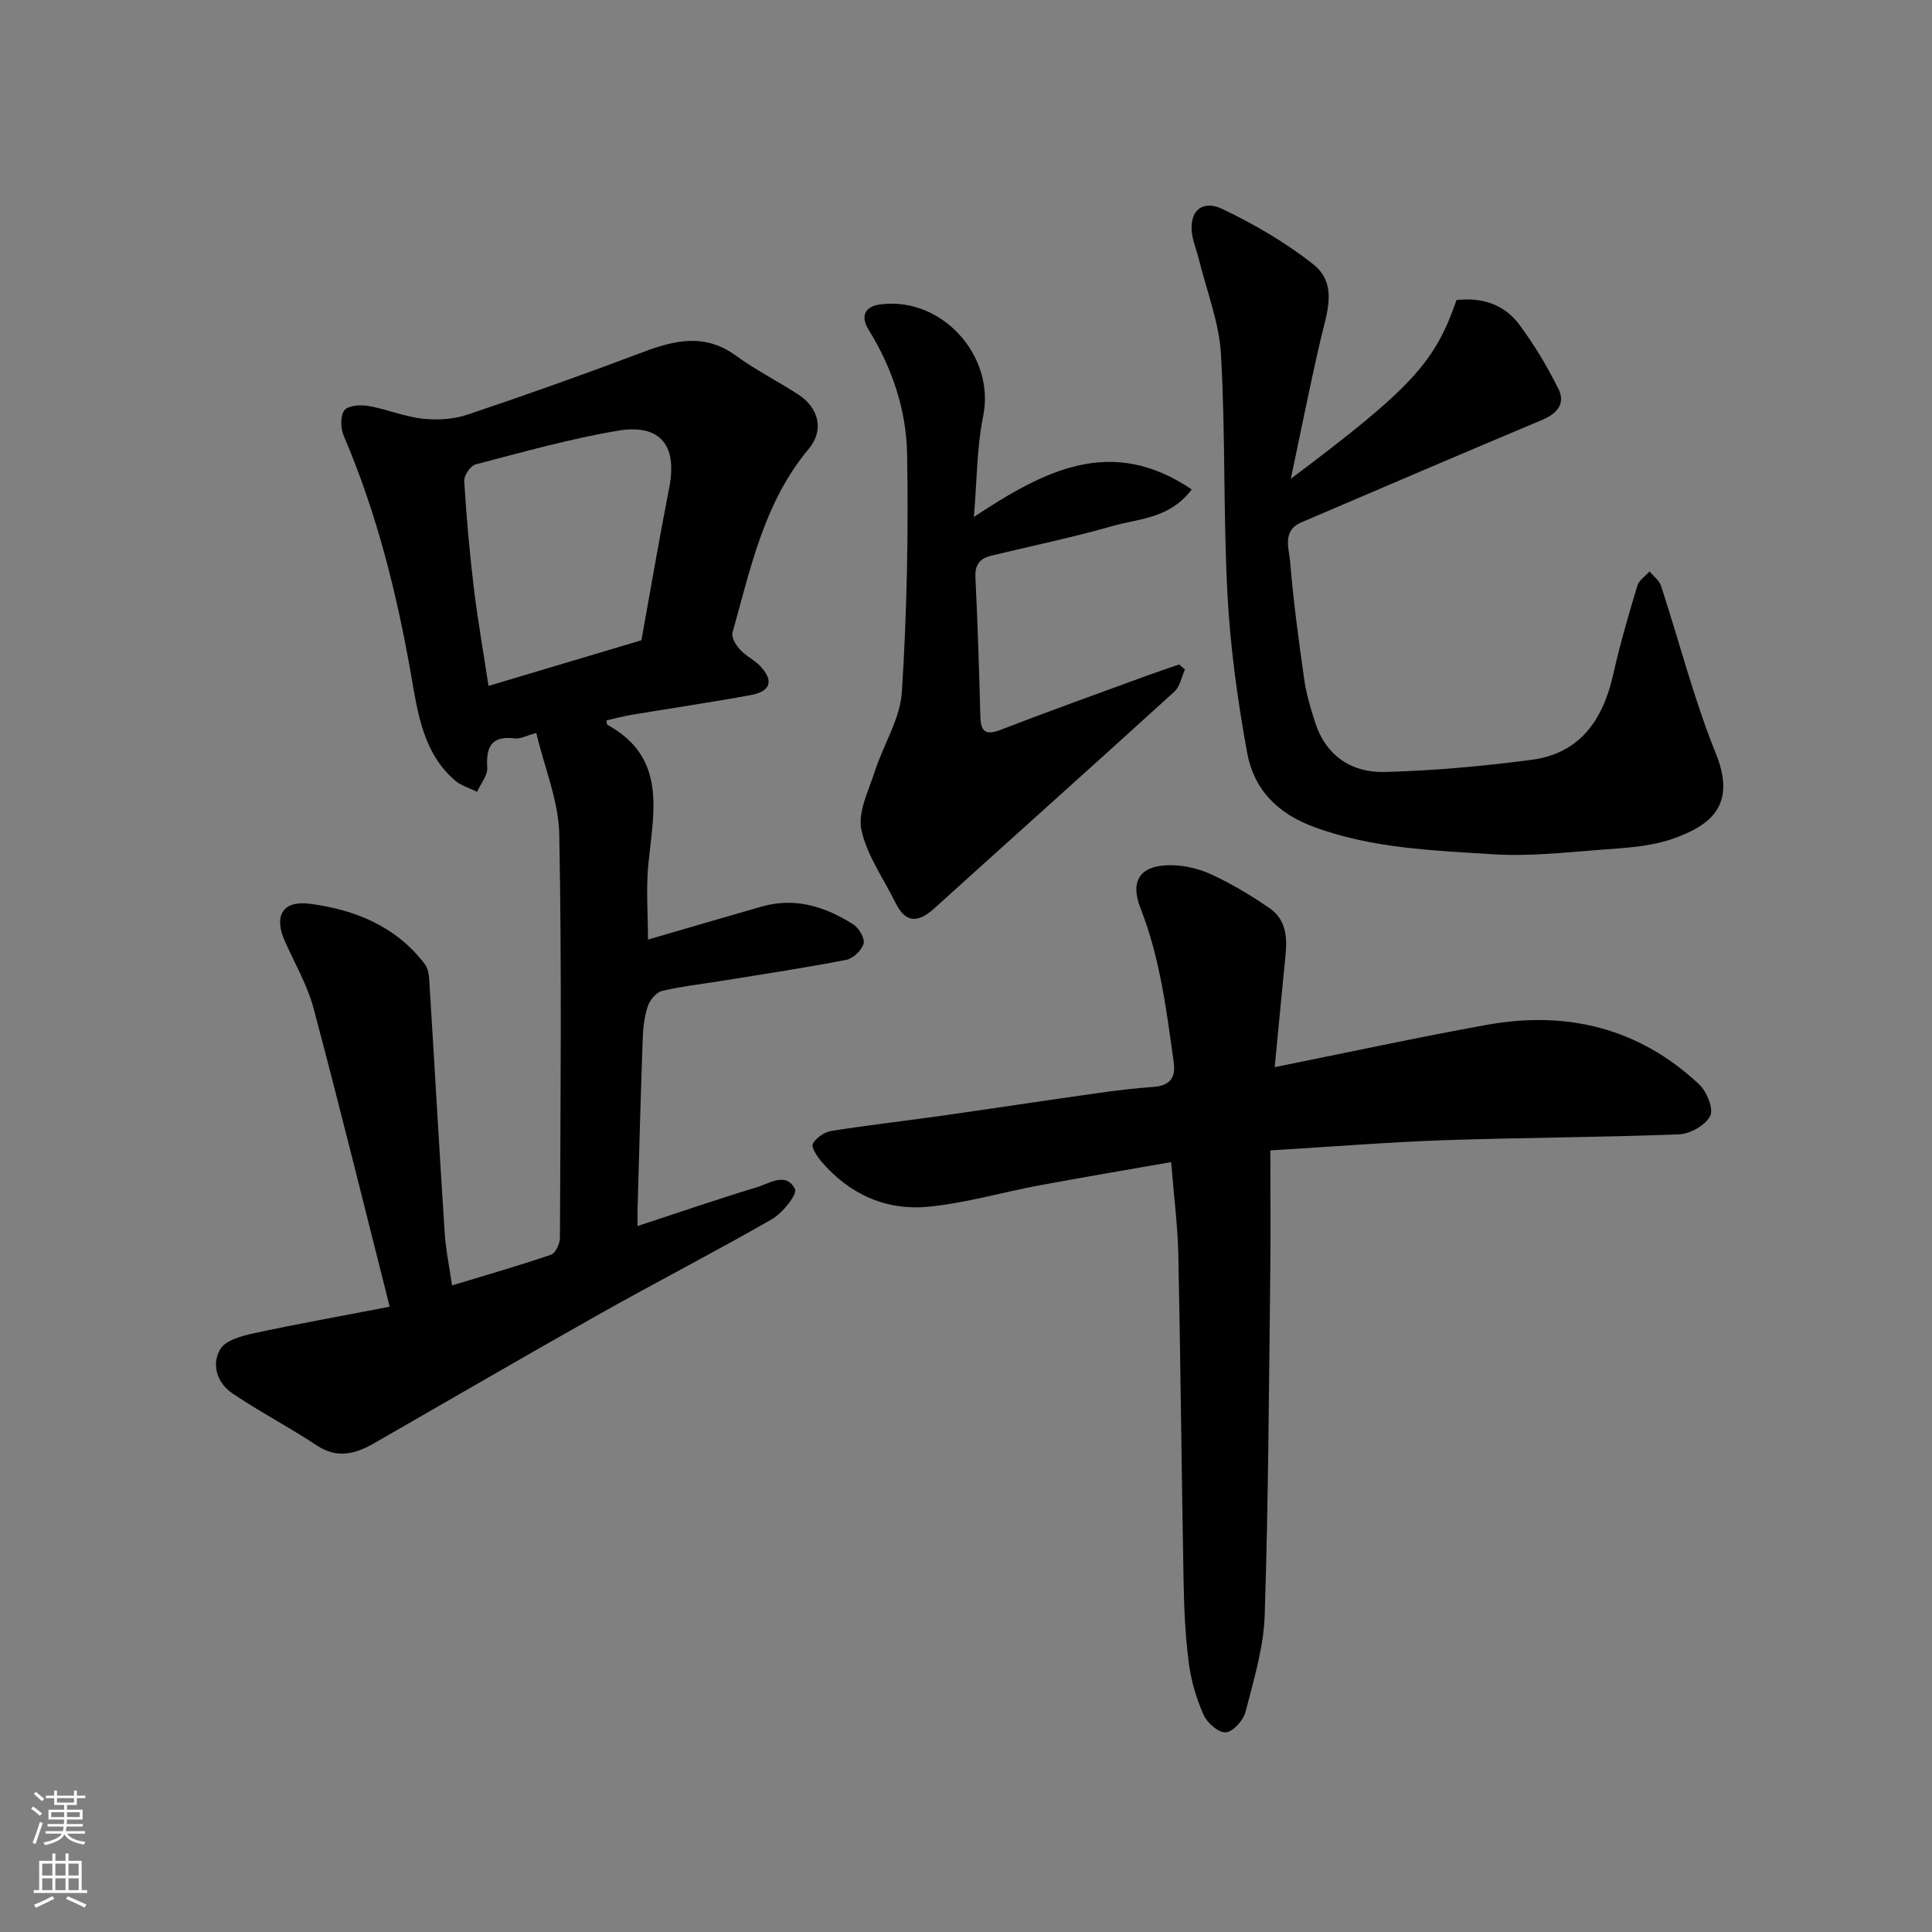 <svg enable-background="new 0 0 400 400" viewBox="0 0 400 400" xmlns="http://www.w3.org/2000/svg"><rect x="0" y="0" width="400" height="400" fill="#808080" stroke="none"/><g fill="#010000"><path d="m132 253.84c8.5-2.79 16.48-5.55 24.55-7.98 2.67-.8 6.21-3.33 8.04.32.54 1.07-2.56 4.96-4.76 6.23-11.72 6.74-23.76 12.93-35.55 19.56-15.64 8.8-31.14 17.84-46.7 26.77-3.88 2.23-7.66 3.37-11.96.54-5.7-3.77-11.79-6.96-17.46-10.76-3.18-2.13-4.44-5.95-2.57-9.17 1.06-1.82 4.36-2.75 6.83-3.28 8.91-1.93 17.9-3.53 28.26-5.53-5.24-20.71-10.3-41.3-15.76-61.78-1.29-4.83-3.9-9.31-5.96-13.93-2.29-5.16-.48-8.43 5.1-7.72 9.38 1.19 17.94 4.66 23.9 12.51.95 1.25.91 3.38 1.02 5.12 1.05 16.8 1.99 33.6 3.08 50.4.23 3.56.97 7.09 1.53 10.99 6.89-2.09 13.76-4.06 20.51-6.36.93-.32 1.82-2.3 1.83-3.51.1-27.83.4-55.67-.14-83.48-.13-6.92-3.04-13.78-4.76-21.02-2.28.62-3.36 1.26-4.34 1.13-4.82-.63-6.1 1.59-5.81 6.05.11 1.61-1.36 3.32-2.1 4.99-1.54-.76-3.32-1.25-4.58-2.34-6.56-5.67-7.7-13.88-9.05-21.63-2.98-17.08-7.14-33.74-13.98-49.71-.66-1.54-.74-4.09.12-5.29.73-1.01 3.31-1.2 4.93-.92 3.81.66 7.49 2.23 11.31 2.65 3.05.34 6.42.11 9.31-.86 12.18-4.09 24.29-8.4 36.31-12.94 6.64-2.51 12.86-3.9 19.23.76 4.07 2.97 8.63 5.26 12.87 8.01 4.34 2.82 5.4 7.45 2.18 11.29-9.26 11.06-12.04 24.76-15.78 38.05-.27.97.72 2.57 1.56 3.49 1.19 1.31 2.94 2.11 4.17 3.4 2.88 3.02 2.22 5.26-1.96 6.02-8.18 1.5-16.41 2.71-24.62 4.08-1.76.29-3.49.77-5.24 1.16.08.35.04.83.22.93 12.31 6.78 9.55 17.87 8.47 28.67-.53 5.24-.09 10.58-.09 15.78 7.97-2.32 15.72-4.59 23.48-6.82 6.96-2.01 13.24-.01 19.04 3.69 1.16.74 2.41 2.88 2.12 3.96-.38 1.38-2.15 3.08-3.57 3.36-8.33 1.63-16.73 2.88-25.11 4.25-4.35.71-8.76 1.19-13.04 2.19-1.2.28-2.52 1.87-2.95 3.15-.72 2.12-.98 4.47-1.06 6.73-.41 11.26-.71 22.53-1.03 33.8-.08 1.63-.04 3.23-.04 5zm.8-121.28c1.89-10.44 3.68-21.03 5.75-31.56 1.86-9.49-2.5-13.21-10.69-11.82-9.91 1.68-19.65 4.43-29.4 6.97-1.05.27-2.42 2.3-2.35 3.43.45 7.37 1.1 14.74 1.98 22.07.81 6.7 1.99 13.36 3.05 20.36 10.83-3.24 21.1-6.3 31.66-9.45z"/><path d="m242.47 240.6c-9.28 1.63-18.28 3.14-27.25 4.81-7.68 1.43-15.27 3.68-23 4.43-8.77.85-16.39-2.58-22.2-9.41-.88-1.04-2.11-2.94-1.73-3.63.69-1.24 2.4-2.42 3.84-2.65 7.59-1.21 15.24-2.07 22.85-3.15 10.84-1.54 21.67-3.19 32.51-4.72 3.73-.53 7.49-.97 11.25-1.24 3.31-.24 4.73-1.73 4.27-5.07-1.5-10.81-2.84-21.63-6.88-31.93-2.29-5.85.05-9.02 6.51-8.91 2.85.05 5.88.83 8.47 2.05 4.12 1.94 8.08 4.32 11.82 6.91 3.19 2.21 3.61 5.78 3.25 9.44-.76 7.66-1.49 15.31-2.27 23.41 14.96-3 29.37-6.13 43.88-8.75 16.56-2.99 31.54.61 44 12.32 1.57 1.48 3.04 5.05 2.3 6.51-.97 1.92-4.13 3.74-6.42 3.83-16.25.64-32.52.66-48.77 1.22-11.5.4-22.99 1.33-35.89 2.11 0 8.88.09 17.43-.02 25.98-.28 23.43-.38 46.86-1.15 70.28-.22 6.72-2.28 13.43-3.98 20.02-.45 1.74-2.6 4.12-4.09 4.21-1.51.09-3.86-1.98-4.6-3.66-1.49-3.37-2.57-7.05-3.04-10.71-.72-5.55-.98-11.18-1.08-16.78-.42-22.59-.62-45.19-1.09-67.78-.14-6.1-.93-12.16-1.49-19.14z"/><path d="m267.25 99.13c25.19-18.89 29.86-24.18 34.3-37 5.22-.61 9.87.85 13.03 5.1 3.07 4.14 5.75 8.64 8.06 13.25 1.52 3.03-.19 5.13-3.34 6.45-16.66 6.99-33.26 14.12-49.87 21.22-4.03 1.72-2.55 5.41-2.32 8.17.67 8.15 1.77 16.27 2.92 24.37.43 3.03 1.33 6.03 2.28 8.96 2.26 6.89 7.57 10.36 14.38 10.18 10.16-.27 20.34-1.19 30.42-2.52 10.07-1.33 14.79-8.33 16.9-17.72 1.38-6.17 3.16-12.25 4.98-18.31.34-1.14 1.67-1.99 2.54-2.97.81.99 2 1.86 2.37 2.99 3.79 11.56 6.79 23.44 11.34 34.69 4.37 10.78-1.11 14.95-9.03 17.71-4.69 1.63-9.94 1.86-14.98 2.25-7.41.57-14.9 1.39-22.28.91-12.36-.8-24.76-1.21-36.73-5.58-7.84-2.86-12.65-7.88-14.03-15.52-1.96-10.77-3.47-21.69-4.05-32.61-.89-16.56-.4-33.2-1.35-49.76-.38-6.68-2.99-13.24-4.61-19.85-.35-1.41-.89-2.78-1.21-4.2-1.17-5.18 1.57-8.25 6.16-6.05 6.58 3.15 13.03 6.9 18.74 11.41 5.19 4.09 2.86 10.02 1.57 15.5-2.24 9.59-4.14 19.28-6.19 28.93z"/><path d="m201.63 107.03c14.49-9.56 28.42-17.01 45.1-5.7-4.57 6.07-10.88 6.02-16.32 7.56-8.29 2.36-16.74 4.13-25.12 6.14-2.39.57-3.46 1.83-3.34 4.48.46 9.58.77 19.17 1.02 28.76.08 3.13.97 4.08 4.2 2.83 10-3.87 20.1-7.48 30.17-11.17 2.25-.82 4.52-1.58 6.78-2.36.4.35.81.7 1.21 1.04-.71 1.55-1.02 3.53-2.18 4.58-16.47 14.99-33.07 29.82-49.58 44.76-3.28 2.97-5.94 3.47-8.15-1.01-2.47-5.03-5.96-9.84-7.08-15.16-.77-3.68 1.51-8.12 2.79-12.1 1.77-5.51 5.23-10.83 5.59-16.38 1.05-16.38 1.37-32.83 1.09-49.24-.15-9.13-3.08-17.89-8-25.84-1.64-2.66-.88-4.77 2.47-5.2 12.79-1.65 23.82 10.74 21.27 23.15-1.33 6.53-1.27 13.33-1.92 20.86z"/></g><path d="m6.44 374.46.42-.45c.65.47 1.27.95 1.85 1.44l-.45.49c-.65-.56-1.25-1.06-1.82-1.48m.93 7.33-.63-.26c.55-1.36 1.05-2.8 1.52-4.33.19.1.38.19.59.27-.46 1.29-.95 2.73-1.48 4.32m-.38-10.38.44-.42c.43.34 1.01.82 1.74 1.44l-.49.49c-.53-.51-1.09-1.01-1.69-1.51m2.5.35h1.72v-1.04h.59v1.04h3.52v-1.04h.59v1.04h1.75v.53h-1.75v1.42h-2.03v.97h3.22v2.03h-3.24c0 .35-.01.66-.03.93h3.32v.53h-3.37c-.03.27-.08.58-.15.94h3.96v.53h-3.71c.67.92 1.93 1.48 3.79 1.68-.13.24-.23.44-.29.59-2.13-.38-3.48-1.08-4.04-2.12-.43.97-1.77 1.72-4.03 2.23-.09-.19-.2-.37-.33-.55 2.1-.42 3.37-1.03 3.81-1.83h-3.36v-.53h3.58c.08-.29.13-.61.16-.94h-3.33v-.53h3.39c.02-.27.04-.58.04-.93h-3.23v-2.03h3.25v-.97h-2.07v-1.42h-1.73zm1.12 3.44v1h2.65c.01-.3.02-.44.01-.4v-.25-.35zm1.19-2h3.52v-.91h-3.52zm4.71 2h-2.63v.59c0 .15-.01.28-.01.4h2.64z" fill="#fafbfa"/><path d="m13.56 383.74h.63v1.52h2.72v6.07h1.13v.6h-11.06v-.6h1.13v-6.07h2.73v-1.52h.63v1.52h2.1v-1.52zm-2.69 8.83.38.56c-1.24.63-2.53 1.25-3.85 1.85-.1-.21-.21-.42-.34-.63 1.36-.55 2.63-1.15 3.81-1.78m-2.13-4.27h2.1v-2.45h-2.1zm0 3.04h2.1v-2.46h-2.1zm2.72-3.04h2.1v-2.45h-2.1zm0 3.04h2.1v-2.46h-2.1zm6.07 3.6c-1.41-.71-2.7-1.3-3.86-1.78l.35-.56c1.45.62 2.75 1.19 3.88 1.72zm-1.25-9.09h-2.1v2.45h2.1zm-2.09 5.49h2.1v-2.46h-2.1z" fill="#fafbfa"/></svg>